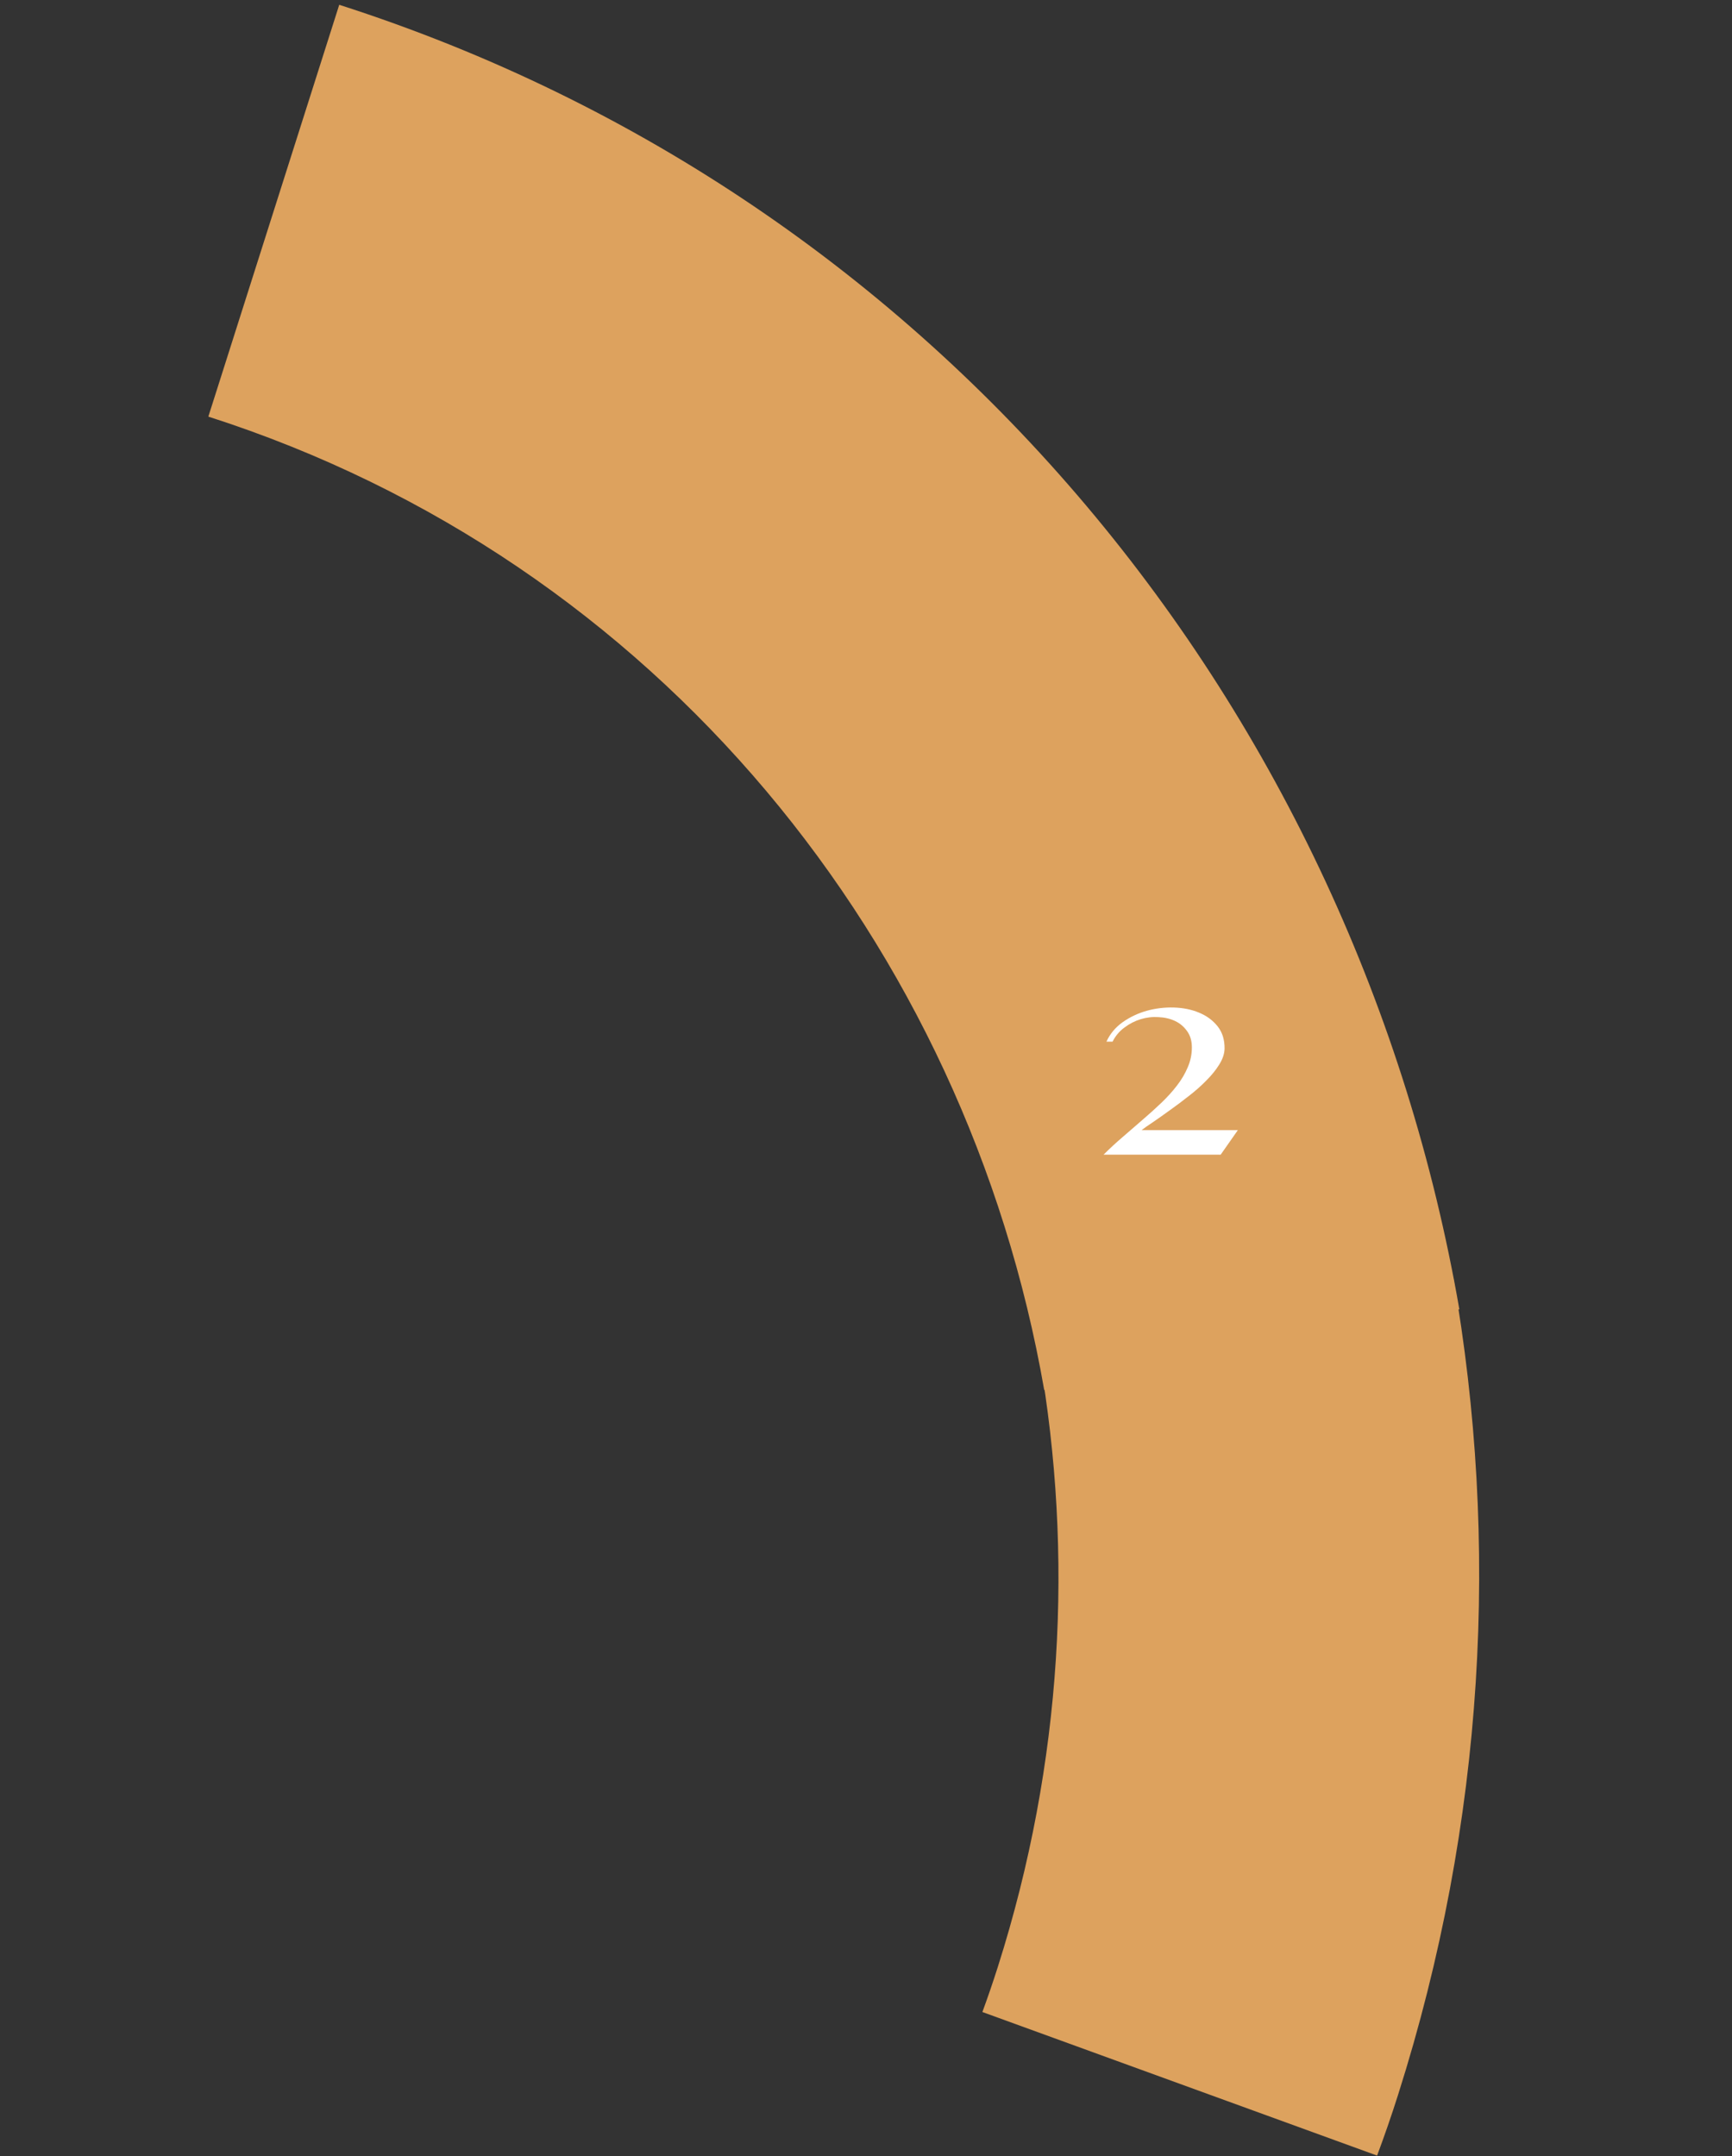 <?xml version="1.0" encoding="UTF-8"?> <svg xmlns="http://www.w3.org/2000/svg" width="339" height="422" viewBox="0 0 339 422" fill="none"><rect x="0" y="0" width="339" height="422" fill="#333333" stroke="none"/><path d="M204.378 272.049L285.633 256.268C265.365 139.632 184.466 38.81 66.398 0.939L40.778 81.543C128.885 109.804 189.237 185.066 204.378 272.049Z" fill="#DDA25E"></path><path d="M269.535 421.906C270.988 418.018 272.353 414.065 273.63 410.046C290.681 356.404 293.527 301.748 284.457 250.132L203.419 265.65C210.162 304.121 208.026 344.947 195.318 384.928C194.36 387.941 193.347 390.9 192.279 393.805L269.535 421.906Z" fill="#DDA25E"></path><path d="M216 226C217.173 224.827 218.413 223.68 219.72 222.56C221.027 221.413 222.32 220.293 223.6 219.2C224.907 218.08 226.133 216.973 227.28 215.88C228.453 214.76 229.48 213.627 230.36 212.48C231.267 211.307 231.973 210.107 232.48 208.88C233.013 207.653 233.28 206.36 233.28 205C233.28 203.747 232.973 202.693 232.36 201.84C231.747 200.96 230.96 200.293 230 199.84C229.04 199.387 227.96 199.133 226.76 199.08C225.587 199 224.427 199.133 223.28 199.48C222.133 199.827 221.067 200.373 220.08 201.12C219.093 201.84 218.32 202.76 217.76 203.88L216.56 203.88C217.253 202.36 218.307 201.093 219.72 200.08C221.16 199.067 222.733 198.32 224.44 197.84C226.173 197.36 227.947 197.147 229.76 197.2C231.573 197.253 233.213 197.587 234.68 198.2C236.173 198.813 237.387 199.707 238.32 200.88C239.253 202.053 239.707 203.52 239.68 205.28C239.653 206.267 239.307 207.293 238.64 208.36C238 209.4 237.16 210.44 236.12 211.48C235.107 212.52 233.96 213.533 232.68 214.52C231.427 215.507 230.2 216.427 229 217.28C227.827 218.133 226.733 218.907 225.72 219.6C224.707 220.267 223.947 220.8 223.44 221.2L242.28 221.2L238.92 226L216 226Z" fill="white"></path></svg> 